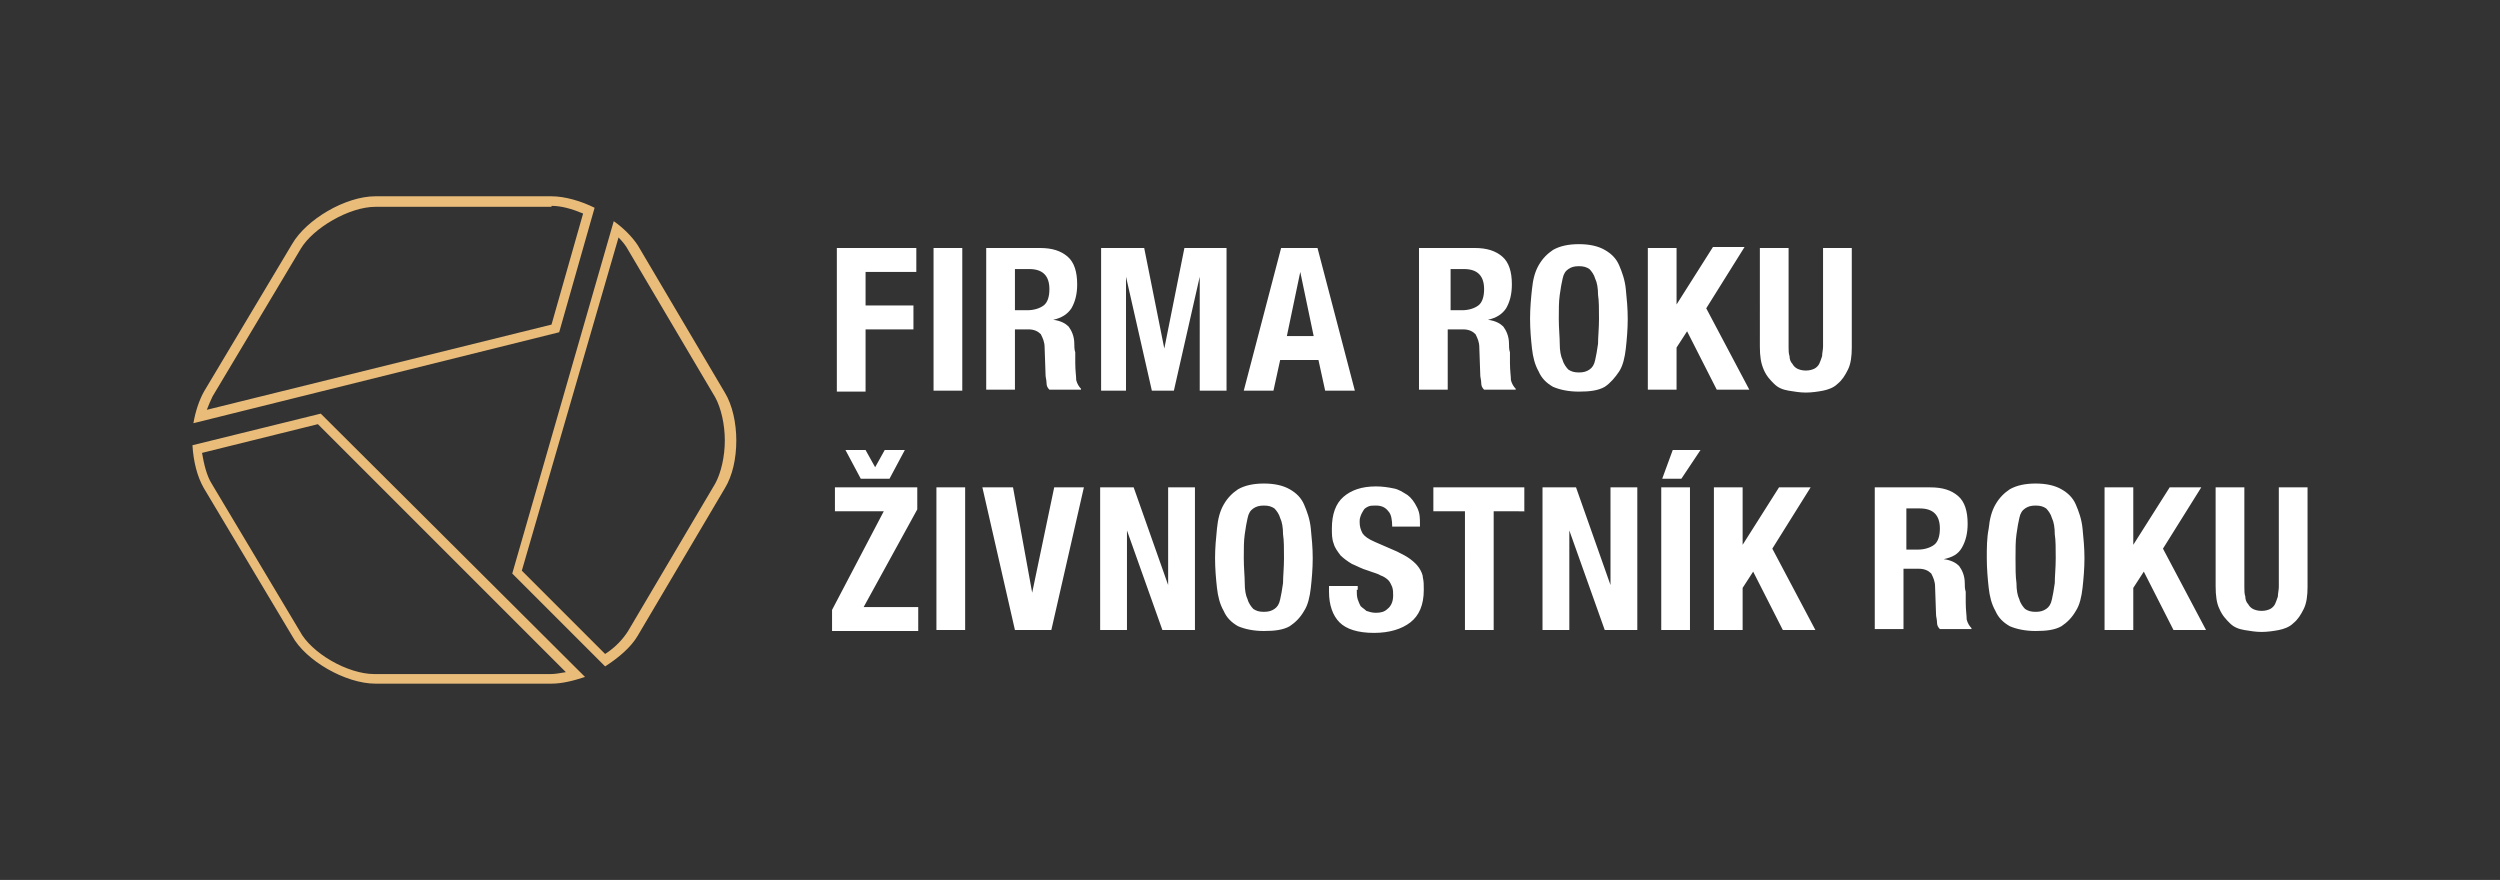 <svg xmlns="http://www.w3.org/2000/svg" viewBox="0 0 261.1 91.9" style="enable-background:new 0 0 261.1 91.9" xml:space="preserve"><rect x="0" y="0" width="261.1" height="91.9" fill="#333333" stroke="none"/><path d="M95.7 25.9v2.5h-5.3v3.5h5v2.5h-5v6.5h-3v-15h8.3zm1.8 0h3v14.9h-3V25.9zm11.1 0c1.3 0 2.2.3 2.9.9.7.6 1 1.6 1 2.9 0 1-.2 1.8-.6 2.5-.4.6-1 1-1.9 1.2.8.1 1.3.4 1.6.7.3.4.6 1 .6 1.8 0 .3 0 .6.1.9v1.1c0 .8.1 1.4.1 1.8.1.4.3.7.5.9v.1h-3.3c-.2-.2-.3-.4-.3-.7 0-.3-.1-.6-.1-.8l-.1-2.9c0-.6-.2-1-.4-1.4-.3-.3-.7-.5-1.3-.5H106v6.3h-3V25.9h5.6zm-1.3 6.5c.7 0 1.3-.2 1.7-.5.4-.3.6-.9.6-1.7 0-1.4-.7-2.1-2.1-2.1H106v4.3h1.3zm12.2-6.5 2.1 10.5 2.1-10.5h4.4v14.9h-2.8V28.9l-2.7 11.9h-2.3l-2.7-11.9v11.9H115V25.9h4.5zm18.1 0 3.9 14.9h-3.1l-.7-3.2h-4l-.7 3.2h-3.1l3.9-14.9h3.8zm-.4 9.2-1.4-6.7-1.4 6.7h2.8zm16.8-9.2c1.3 0 2.2.3 2.9.9.7.6 1 1.6 1 2.9 0 1-.2 1.8-.6 2.5-.4.6-1 1-1.9 1.2.8.1 1.3.4 1.6.7.3.4.6 1 .6 1.8 0 .3 0 .6.1.9v1.1c0 .8.1 1.4.1 1.8.1.4.3.7.5.9v.1H155c-.2-.2-.3-.4-.3-.7 0-.3-.1-.6-.1-.8l-.1-2.9c0-.6-.2-1-.4-1.4-.3-.3-.7-.5-1.3-.5h-1.6v6.3h-3V25.9h5.8zm-1.3 6.5c.7 0 1.3-.2 1.7-.5.4-.3.6-.9.6-1.7 0-1.4-.7-2.1-2.1-2.1h-1.4v4.3h1.2zm7.3-2.2c.1-1 .3-1.8.7-2.5.4-.7.9-1.2 1.5-1.6.7-.4 1.6-.6 2.7-.6s2 .2 2.7.6c.7.4 1.2.9 1.5 1.6s.6 1.5.7 2.5.2 2 .2 3.1-.1 2.2-.2 3.1c-.1.9-.3 1.8-.7 2.4s-.9 1.2-1.5 1.6c-.7.4-1.6.5-2.7.5s-2-.2-2.7-.5c-.7-.4-1.2-.9-1.5-1.6-.4-.7-.6-1.5-.7-2.4-.1-.9-.2-2-.2-3.1s.1-2.2.2-3.1zm2.9 5.7c0 .7.1 1.3.3 1.7.1.4.4.8.6 1 .3.2.6.3 1.1.3s.8-.1 1.1-.3c.3-.2.5-.5.6-1 .1-.4.2-1 .3-1.7 0-.7.1-1.6.1-2.6s0-1.9-.1-2.5c0-.7-.1-1.3-.3-1.7-.1-.4-.4-.8-.6-1-.3-.2-.6-.3-1.1-.3s-.8.1-1.1.3c-.3.2-.5.5-.6 1-.1.4-.2 1-.3 1.7s-.1 1.5-.1 2.5.1 1.9.1 2.6zm12.2-4.1 3.8-6h3.3l-4 6.4 4.5 8.5h-3.4l-3.1-6.1-1.1 1.7v4.4h-3V25.9h3v5.9zm11.7 4.4c0 .4 0 .7.1 1 0 .3.1.6.3.8.1.2.3.4.5.5.2.1.5.2.9.2s.7-.1.9-.2c.2-.1.4-.3.5-.5.1-.2.2-.5.3-.8 0-.3.1-.7.1-1V25.9h3v10.4c0 .9-.1 1.7-.4 2.3-.3.6-.6 1.1-1.1 1.5-.4.4-1 .6-1.5.7s-1.2.2-1.8.2-1.2-.1-1.8-.2-1.1-.3-1.5-.7-.8-.8-1.1-1.5-.4-1.4-.4-2.4V25.9h3v10.3zM92.3 53.4h-5.1v-2.5h8.6v2.3l-5.6 10.2h5.7v2.5h-9v-2.2l5.4-10.3zM90.4 47l1 1.8 1-1.8h2.1l-1.6 3h-3l-1.6-3h2.1zm7.4 3.9h3v14.9h-3V50.9zm10 11 2.3-11h3.1l-3.4 14.9H106l-3.4-14.9h3.2l2 11zm14.2-.8V50.9h2.8v14.9h-3.4l-3.7-10.4v10.4h-2.8V50.9h3.5l3.6 10.2zm5.1-5.9c.1-1 .3-1.8.7-2.5.4-.7.9-1.2 1.5-1.6.7-.4 1.6-.6 2.7-.6s2 .2 2.7.6c.7.4 1.2.9 1.5 1.6s.6 1.5.7 2.5.2 2 .2 3.1-.1 2.2-.2 3.1c-.1.9-.3 1.8-.7 2.4-.4.7-.9 1.2-1.5 1.6-.7.4-1.6.5-2.7.5s-2-.2-2.7-.5c-.7-.4-1.2-.9-1.5-1.6-.4-.7-.6-1.5-.7-2.4-.1-.9-.2-2-.2-3.1s.1-2.1.2-3.1zm2.9 5.7c0 .7.1 1.3.3 1.7.1.4.4.8.6 1 .3.2.6.3 1.1.3s.8-.1 1.1-.3c.3-.2.5-.5.6-1 .1-.4.2-1 .3-1.7 0-.7.1-1.6.1-2.6s0-1.9-.1-2.5c0-.7-.1-1.3-.3-1.7-.1-.4-.4-.8-.6-1-.3-.2-.6-.3-1.1-.3s-.8.1-1.1.3c-.3.2-.5.5-.6 1-.1.4-.2 1-.3 1.7s-.1 1.5-.1 2.5.1 1.9.1 2.6zm11.7.7c0 .3 0 .7.1 1s.2.5.3.7c.2.2.4.3.6.5.3.1.6.2 1 .2.5 0 .9-.1 1.2-.4.4-.3.6-.8.6-1.4 0-.3 0-.6-.1-.9-.1-.2-.2-.5-.4-.7-.2-.2-.5-.4-.8-.5-.3-.2-.8-.3-1.3-.5-.7-.2-1.2-.5-1.7-.7-.5-.3-.9-.6-1.2-.9-.3-.4-.6-.8-.7-1.2-.2-.5-.2-1-.2-1.6 0-1.5.4-2.6 1.2-3.3.8-.7 1.9-1.1 3.4-1.1.7 0 1.3.1 1.8.2.6.1 1 .4 1.5.7.4.3.7.7 1 1.3s.3 1.1.3 1.8v.2h-2.9c0-.7-.1-1.3-.4-1.6-.3-.4-.7-.6-1.3-.6-.3 0-.6 0-.8.1-.2.1-.4.2-.5.4-.1.2-.2.3-.3.6s-.1.4-.1.6c0 .5.1.8.3 1.2.2.3.6.6 1.3.9l2.3 1c.6.3 1 .5 1.4.8.4.3.7.6.9.9.2.3.4.7.4 1 .1.4.1.8.1 1.3 0 1.6-.5 2.7-1.4 3.4-.9.7-2.2 1.1-3.8 1.1-1.7 0-2.9-.4-3.6-1.1-.7-.7-1.1-1.8-1.1-3.2v-.6h3v.4zm17.6-8.2H156v12.4h-3V53.4h-3.3v-2.5h9.5v2.5zm8.9 7.7V50.9h2.8v14.9h-3.4l-3.7-10.4v10.4h-2.8V50.9h3.5l3.6 10.2zm5.3-10.2h3v14.9h-3V50.9zm4.1-3.9-2 3h-2l1.1-3h2.9zm4.4 9.9 3.8-6h3.3l-4 6.4 4.5 8.5h-3.4l-3.1-6.1-1.1 1.7v4.4h-3V50.9h3v6zm19.6-6c1.3 0 2.2.3 2.9.9.7.6 1 1.6 1 2.9 0 1-.2 1.8-.6 2.5s-1 1-1.9 1.2c.8.1 1.3.4 1.6.7.3.4.6 1 .6 1.8 0 .3 0 .6.1.9v1.1c0 .8.1 1.4.1 1.8.1.4.3.7.5.9v.1h-3.3c-.2-.2-.3-.4-.3-.7 0-.3-.1-.6-.1-.8l-.1-2.9c0-.6-.2-1-.4-1.4-.3-.3-.7-.5-1.3-.5h-1.6v6.3h-3V50.9h5.8zm-1.3 6.5c.7 0 1.3-.2 1.7-.5s.6-.9.6-1.7c0-1.4-.7-2.1-2.1-2.1h-1.4v4.3h1.2zm7.4-2.2c.1-1 .3-1.8.7-2.5.4-.7.9-1.2 1.5-1.6.7-.4 1.6-.6 2.7-.6s2 .2 2.7.6c.7.4 1.2.9 1.5 1.6s.6 1.5.7 2.5.2 2 .2 3.1-.1 2.2-.2 3.1c-.1.9-.3 1.8-.7 2.4-.4.7-.9 1.2-1.5 1.6-.7.4-1.6.5-2.7.5s-2-.2-2.7-.5c-.7-.4-1.2-.9-1.5-1.6-.4-.7-.6-1.5-.7-2.4-.1-.9-.2-2-.2-3.1s0-2.1.2-3.1zm2.9 5.7c0 .7.1 1.3.3 1.7.1.4.4.8.6 1 .3.2.6.3 1.1.3s.8-.1 1.1-.3c.3-.2.5-.5.6-1 .1-.4.2-1 .3-1.7 0-.7.1-1.6.1-2.6s0-1.9-.1-2.5c0-.7-.1-1.3-.3-1.7-.1-.4-.4-.8-.6-1-.3-.2-.6-.3-1.1-.3s-.8.1-1.1.3c-.3.2-.5.5-.6 1-.1.4-.2 1-.3 1.7s-.1 1.5-.1 2.5 0 1.9.1 2.6zm12.2-4 3.8-6h3.3l-4 6.4 4.5 8.5H227l-3.1-6.1-1.1 1.7v4.4h-3V50.9h3v6zm11.6 4.4c0 .4 0 .7.1 1 0 .3.1.6.3.8.1.2.3.4.5.5.2.1.5.2.9.2s.7-.1.9-.2c.2-.1.4-.3.5-.5.1-.2.2-.5.3-.8 0-.3.1-.7.1-1V50.9h3v10.4c0 .9-.1 1.7-.4 2.3-.3.6-.6 1.1-1.1 1.5-.4.4-1 .6-1.5.7s-1.2.2-1.8.2-1.2-.1-1.8-.2-1.1-.3-1.5-.7-.8-.8-1.1-1.5c-.3-.6-.4-1.4-.4-2.4V50.9h3v10.4z" style="fill:#fff"/><path d="M57.6 21.5c1 0 2.1.3 3.3.8l-3.3 11.6-36 8.9c.2-.5.4-1 .6-1.4L31.4 26c1.3-2.2 5.1-4.4 7.8-4.4h18.4v-.1m0-1H39.2c-3.1 0-7.2 2.4-8.7 5l-9.2 15.4c-.5.9-.9 2.1-1.1 3.3l38.2-9.5 3.7-13c-1.4-.7-3.1-1.2-4.5-1.2zM33.2 44.3l25.9 25.9c-.6.1-1.1.2-1.6.2H39.1c-2.8 0-6.6-2.2-7.8-4.5l-9.2-15.4c-.5-.8-.8-2-1-3.2l12.1-3m.3-1.1-13.4 3.3c.1 1.7.5 3.3 1.2 4.5l9.2 15.4c1.4 2.6 5.6 5 8.7 5h18.4c1.1 0 2.3-.3 3.5-.7L33.5 43.2zm31.1-18.4c.4.4.8.9 1 1.3l9.1 15.4c.6 1.1 1 2.8 1 4.5 0 1.7-.4 3.4-1 4.5l-9.1 15.4c-.5.8-1.3 1.7-2.4 2.4l-8.7-8.7 10.1-34.8m-.5-1.7L53.5 59.9l9.7 9.7c1.4-.9 2.7-2 3.4-3.2L75.7 51c.8-1.3 1.2-3.1 1.2-5 0-1.8-.4-3.7-1.2-5l-9.1-15.4c-.6-.9-1.5-1.8-2.5-2.5z" style="fill:#e9bc7a"/></svg>